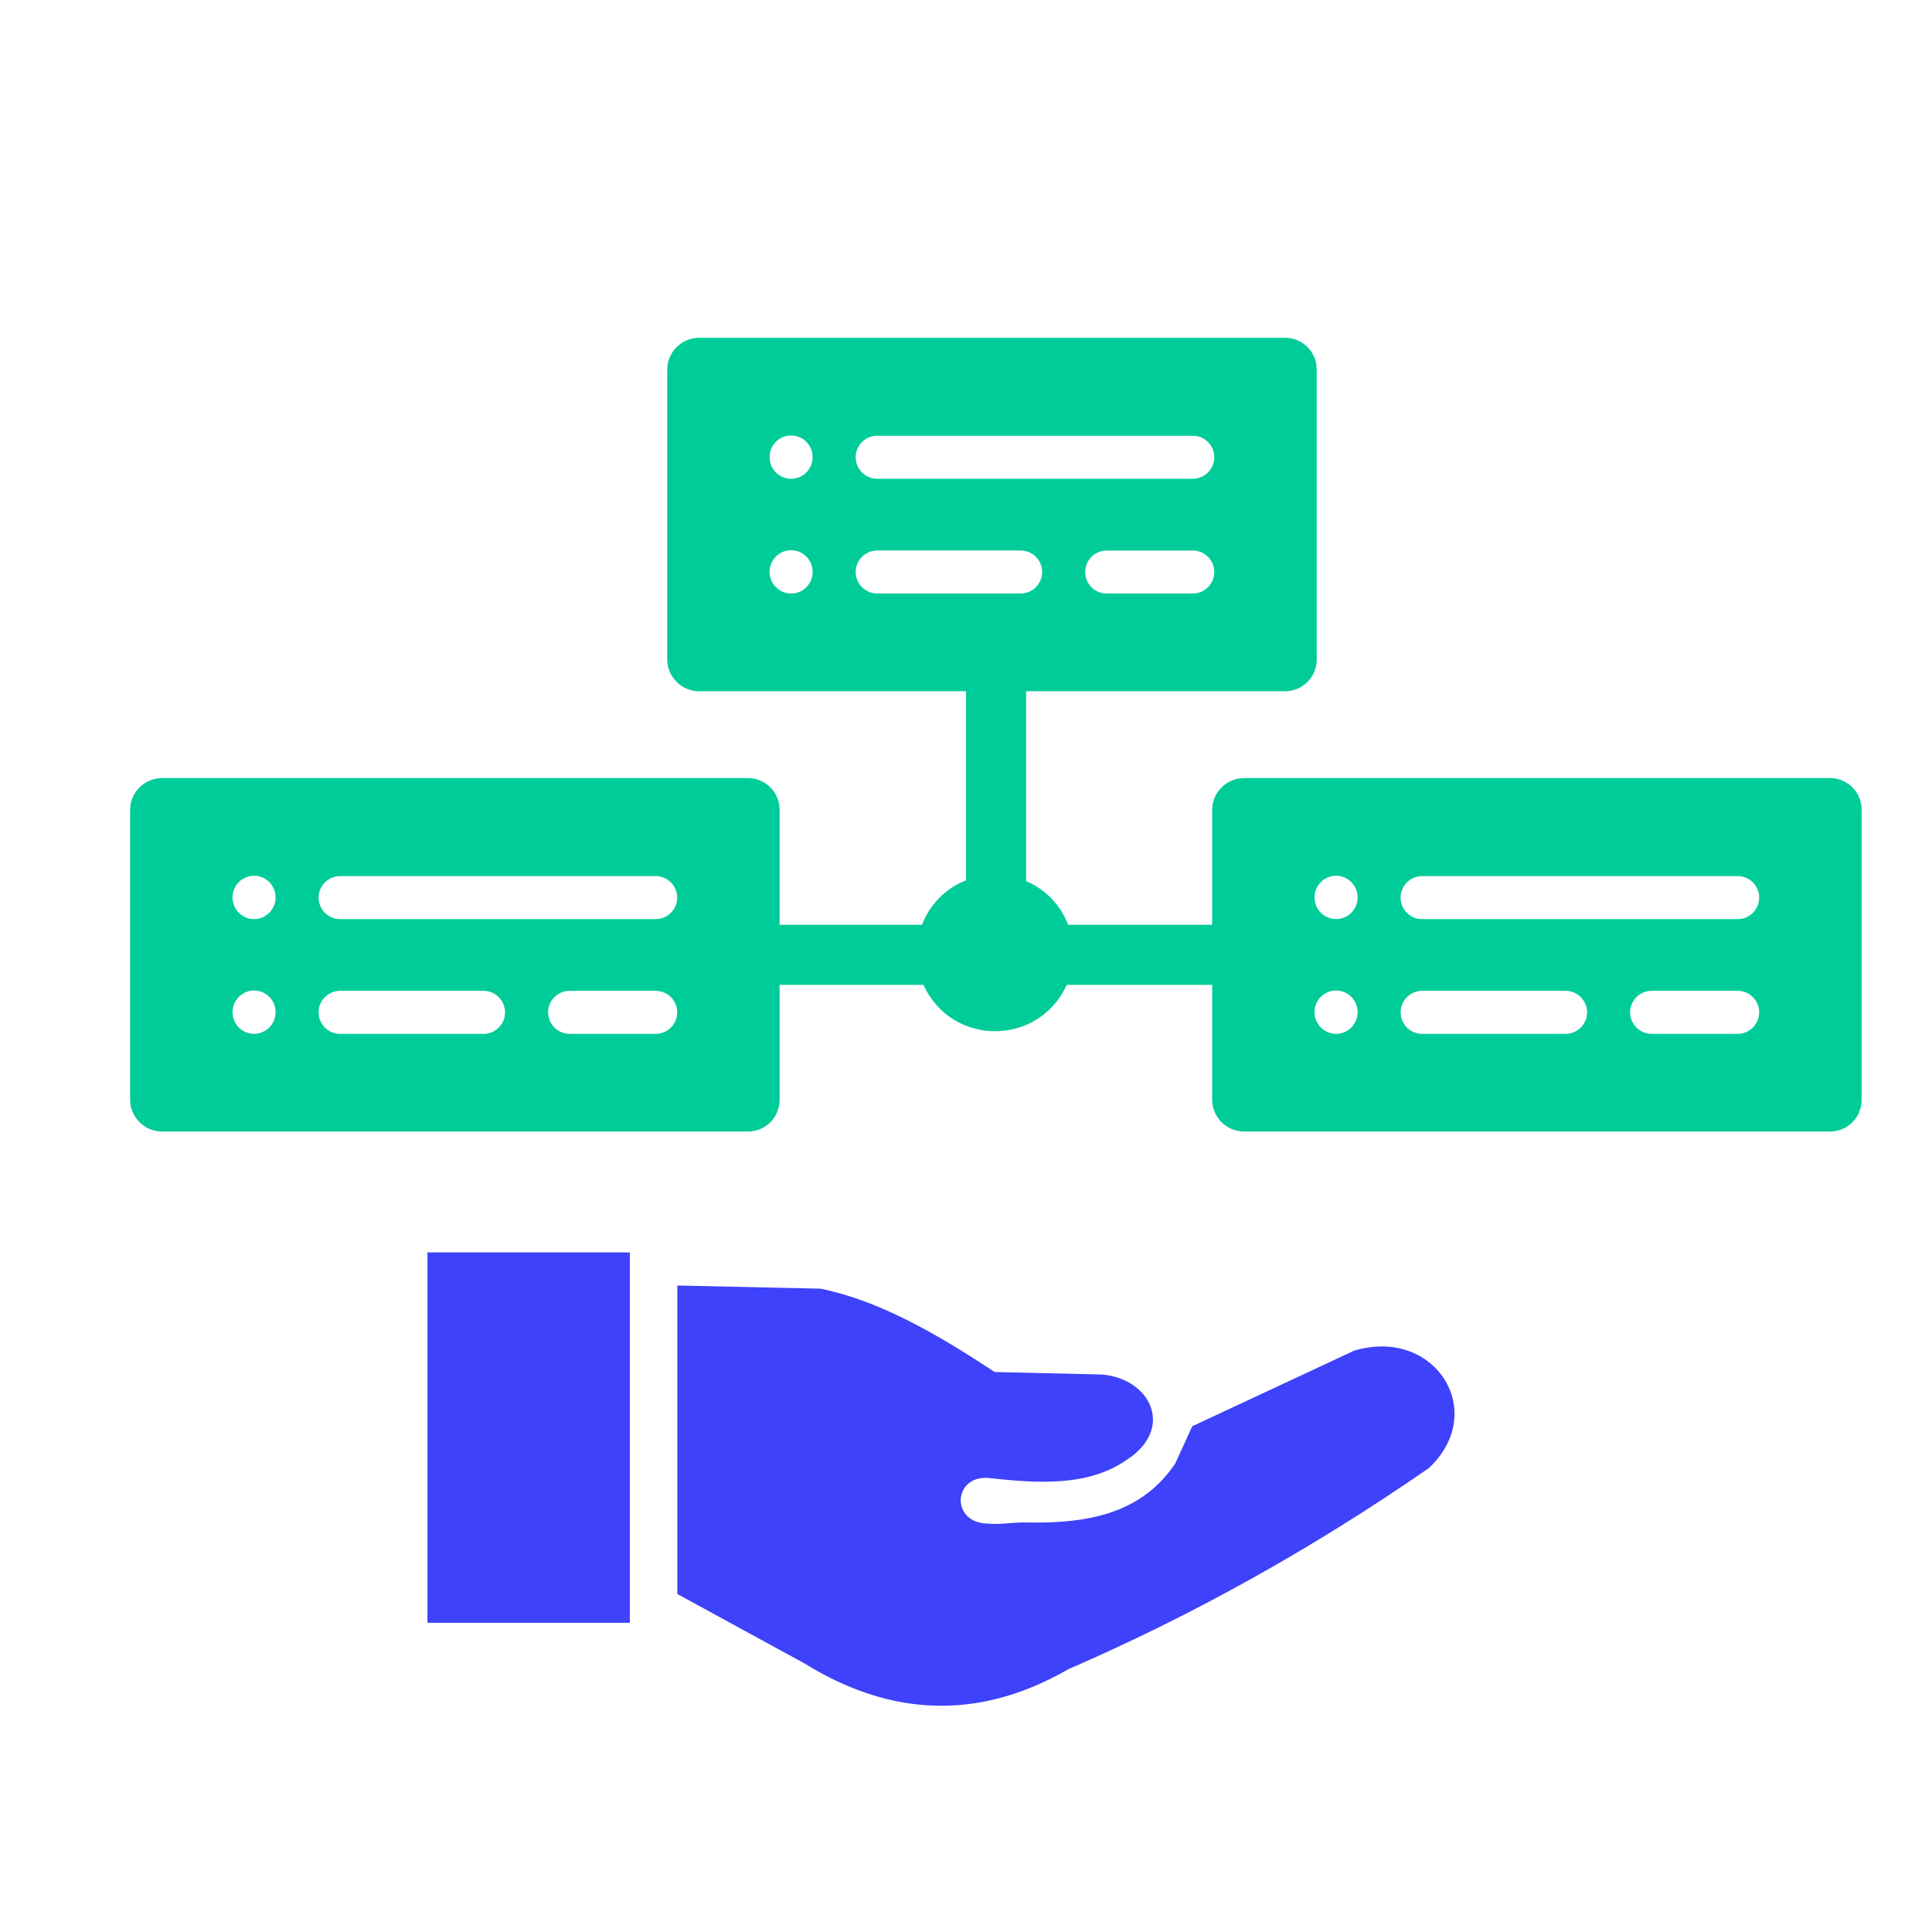 <svg xmlns="http://www.w3.org/2000/svg" id="Layer_1" viewBox="0 0 653.1 653.1"><defs><style>.cls-1{fill:#0c9;}.cls-2{fill:#3e42fa;}</style></defs><path class="cls-1" d="M336.38,295.73c-14.73,0-26.43,11.7-26.43,26.43s11.7,26.43,26.43,26.43,26.43-11.7,26.43-26.43-11.7-26.43-26.43-26.43Z"></path><path class="cls-1" d="M326.56,302.73v-75.82c0-5.61,4.55-10.15,10.15-10.15s10.15,4.55,10.15,10.15v75.82c0,5.61-4.55,10.15-10.15,10.15s-10.15-4.55-10.15-10.15Z"></path><path class="cls-1" d="M335.76,332.92h-75.82c-5.61,0-10.15-4.55-10.15-10.15s4.55-10.15,10.15-10.15h75.82c5.61,0,10.15,4.55,10.15,10.15s-4.55,10.15-10.15,10.15Z"></path><path class="cls-1" d="M412.82,332.92h-75.82c-5.61,0-10.15-4.55-10.15-10.15s4.55-10.15,10.15-10.15h75.82c5.61,0,10.15,4.55,10.15,10.15s-4.55,10.15-10.15,10.15Z"></path><path class="cls-1" d="M252.85,263.02H54.67c-5.87.08-10.62,4.82-10.69,10.69v98.11c.08,5.87,4.82,10.62,10.69,10.69h198.18c5.91,0,10.69-4.79,10.69-10.69v-98.11c0-5.91-4.79-10.69-10.69-10.69ZM93.15,342.21c0,4.02-3.26,7.27-7.27,7.27s-7.27-3.26-7.27-7.27v-.1c0-4.02,3.26-7.27,7.27-7.27s7.27,3.26,7.27,7.27v.1ZM93.15,303.42c0,4.02-3.26,7.27-7.27,7.27s-7.27-3.26-7.27-7.27v-.1c0-4.02,3.26-7.27,7.27-7.27s7.27,3.26,7.27,7.27v.1ZM163.46,349.49h-48.49c-4.02,0-7.27-3.26-7.27-7.27s3.26-7.27,7.27-7.27h48.49c4.02,0,7.27,3.26,7.27,7.27s-3.26,7.27-7.27,7.27ZM221.65,349.49h-29.09c-4.02,0-7.27-3.26-7.27-7.27s3.26-7.27,7.27-7.27h29.09c4.02,0,7.27,3.26,7.27,7.27s-3.26,7.27-7.27,7.27ZM221.65,310.7h-106.68c-4.02,0-7.27-3.26-7.27-7.27s3.26-7.27,7.27-7.27h106.68c4.02,0,7.27,3.26,7.27,7.27s-3.26,7.27-7.27,7.27Z"></path><path class="cls-1" d="M618.62,263.02h-198.18c-5.87.08-10.62,4.82-10.69,10.69v98.11c.08,5.87,4.82,10.62,10.69,10.69h198.18c5.91,0,10.69-4.79,10.69-10.69v-98.11c0-5.91-4.79-10.69-10.69-10.69ZM458.92,342.21c0,4.02-3.26,7.27-7.27,7.27s-7.27-3.26-7.27-7.27v-.1c0-4.02,3.26-7.27,7.27-7.27s7.27,3.26,7.27,7.27v.1ZM458.92,303.42c0,4.02-3.26,7.27-7.27,7.27s-7.27-3.26-7.27-7.27v-.1c0-4.02,3.26-7.27,7.27-7.27s7.27,3.26,7.27,7.27v.1ZM529.23,349.49h-48.49c-4.02,0-7.27-3.26-7.27-7.27s3.26-7.27,7.27-7.27h48.49c4.02,0,7.27,3.26,7.27,7.27s-3.26,7.27-7.27,7.27ZM587.41,349.49h-29.09c-4.02,0-7.27-3.26-7.27-7.27s3.26-7.27,7.27-7.27h29.09c4.02,0,7.27,3.26,7.27,7.27s-3.26,7.27-7.27,7.27ZM587.41,310.7h-106.68c-4.02,0-7.27-3.26-7.27-7.27s3.26-7.27,7.27-7.27h106.68c4.02,0,7.27,3.26,7.27,7.27s-3.26,7.27-7.27,7.27Z"></path><path class="cls-1" d="M236.23,233.67h198.18c5.91,0,10.69-4.79,10.69-10.69v-98.11c0-5.91-4.79-10.69-10.69-10.69h-198.18c-5.87.08-10.62,4.82-10.69,10.69v98.11c.08,5.87,4.82,10.62,10.69,10.69ZM403.2,200.64h-29.09c-4.02,0-7.27-3.26-7.27-7.27s3.26-7.27,7.27-7.27h29.09c4.02,0,7.27,3.26,7.27,7.27s-3.26,7.27-7.27,7.27ZM296.53,147.3h106.68c4.02,0,7.27,3.26,7.27,7.27s-3.26,7.27-7.27,7.27h-106.68c-4.02,0-7.27-3.26-7.27-7.27s3.26-7.27,7.27-7.27ZM296.53,186.09h48.49c4.02,0,7.27,3.26,7.27,7.27s-3.26,7.27-7.27,7.27h-48.49c-4.02,0-7.27-3.26-7.27-7.27s3.26-7.27,7.27-7.27ZM260.16,154.48c0-4.02,3.26-7.27,7.27-7.27s7.27,3.26,7.27,7.27v.1c0,4.02-3.26,7.27-7.27,7.27s-7.27-3.26-7.27-7.27v-.1ZM260.16,193.27c0-4.02,3.26-7.27,7.27-7.27s7.27,3.26,7.27,7.27v.1c0,4.02-3.26,7.27-7.27,7.27s-7.27-3.26-7.27-7.27v-.1Z"></path><rect class="cls-2" x="144.5" y="423.37" width="68.42" height="125.2"></rect><path class="cls-2" d="M457.65,456.63l-54.62,25.51-5.74,12.57c-11.25,16.73-29.02,20.43-50.52,19.95-4.1-.08-8.79.79-13.08.37-12.38-.34-11.5-16.27.37-15.43,17.18,1.95,33.96,2.88,46.9-6.16,16.22-10.57,8-27.41-8.42-28.79l-36.31-.85c-19.52-12.94-39.1-24.16-58.83-28.17l-48.43-1.07v104.29l42.75,23.33c29.39,18.22,59.17,19.52,89.4,2.09,41.48-17.97,82.14-40.46,121.92-68.01,20.37-19.19,1.84-47.92-25.4-39.64Z"></path></svg>